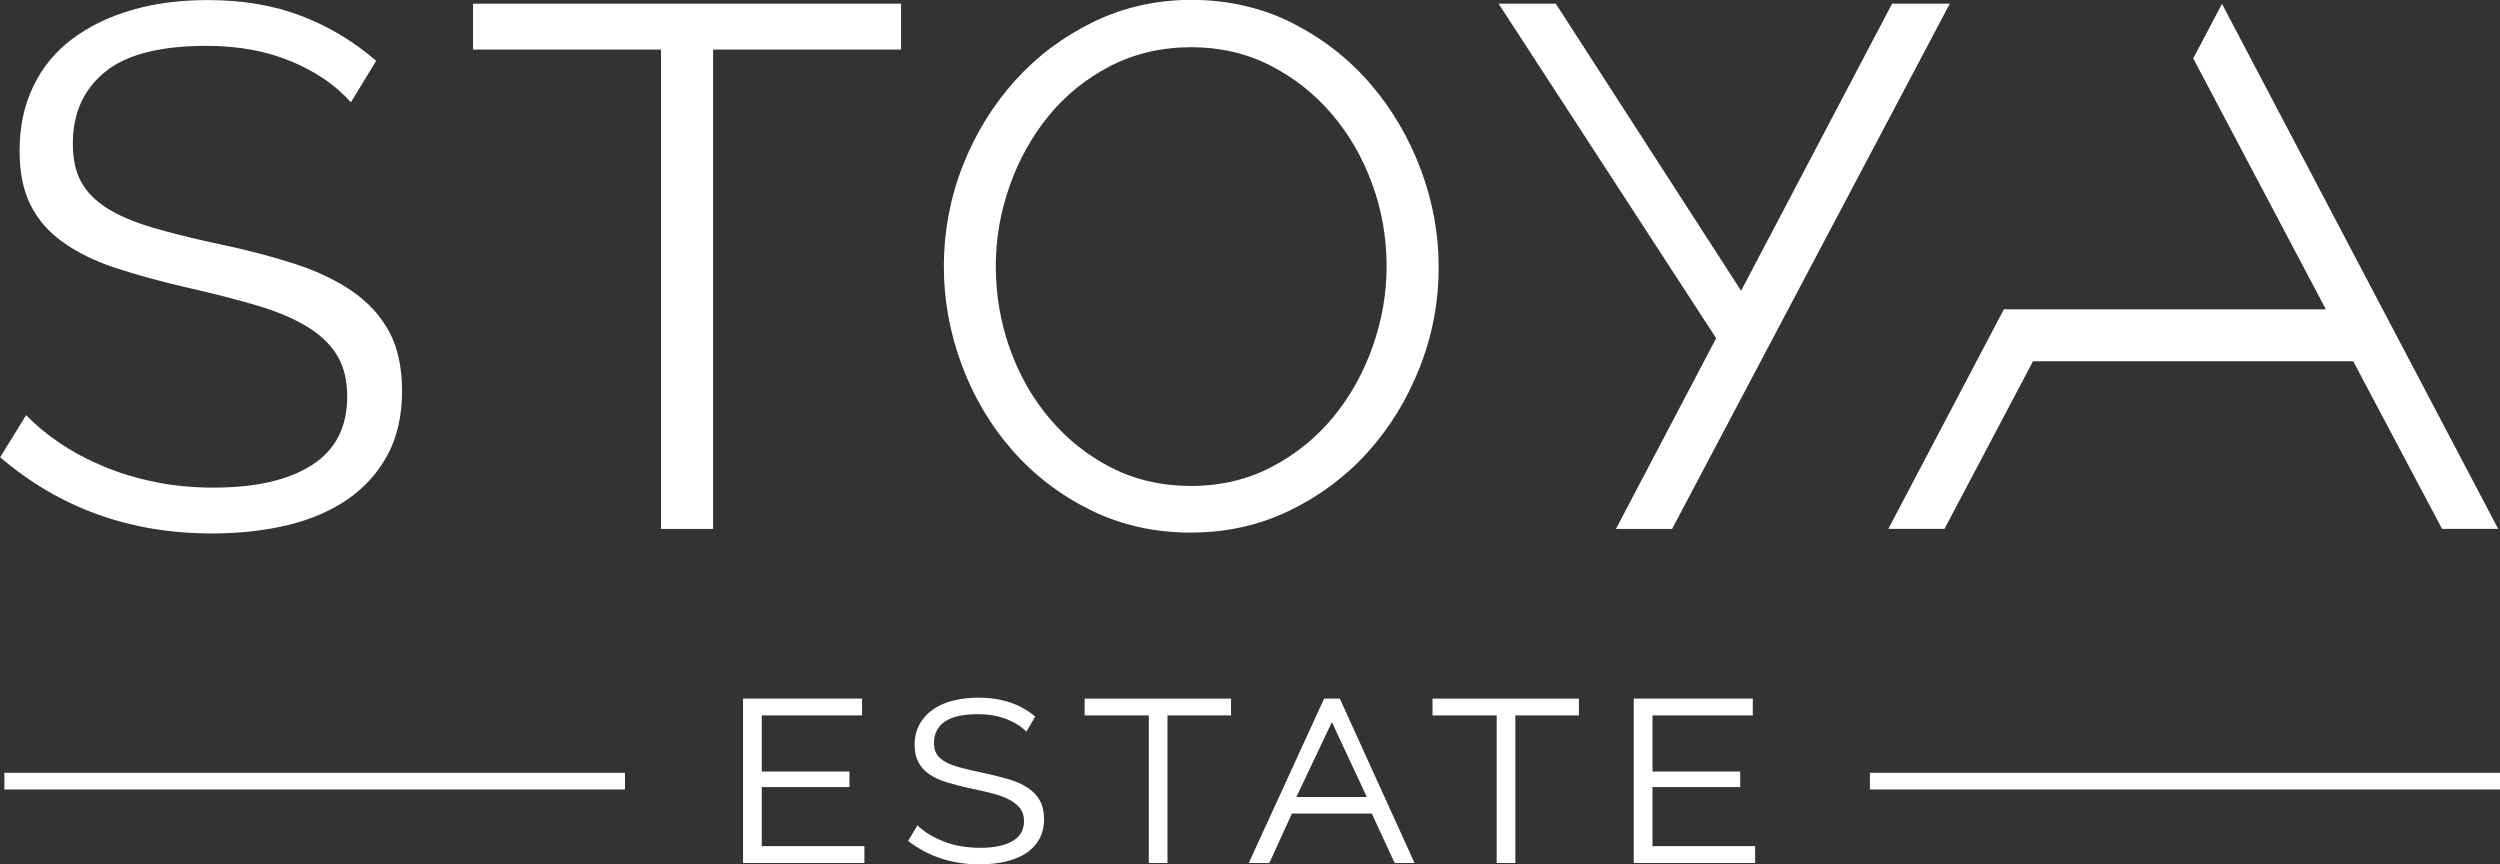 <svg width="107" height="37" viewBox="0 0 107 37" fill="none" xmlns="http://www.w3.org/2000/svg">
<rect x="0" y="0" width="107" height="37" fill="#333333" stroke="none"/>
<g id="Warstwa_1" clip-path="url(#clip0_16_15)">
<g id="Group">
<g id="Group_2">
<path id="Vector" d="M36.997 36.218V36.935H31.802V29.901H36.896V30.619H32.604V33.021H36.357V33.687H32.604V36.215H37L36.997 36.218Z" fill="white"/>
<path id="Vector_2" d="M43.932 31.314C43.708 31.091 43.422 30.91 43.068 30.774C42.714 30.638 42.312 30.567 41.857 30.567C41.205 30.567 40.727 30.677 40.425 30.894C40.123 31.114 39.974 31.414 39.974 31.799C39.974 31.996 40.013 32.158 40.097 32.287C40.179 32.416 40.309 32.526 40.484 32.62C40.659 32.714 40.88 32.794 41.143 32.862C41.406 32.93 41.718 33.005 42.078 33.079C42.474 33.163 42.831 33.254 43.156 33.347C43.477 33.441 43.753 33.564 43.981 33.713C44.208 33.861 44.383 34.046 44.503 34.259C44.623 34.472 44.685 34.737 44.685 35.054C44.685 35.387 44.617 35.678 44.477 35.92C44.341 36.163 44.149 36.367 43.903 36.525C43.659 36.683 43.367 36.8 43.032 36.877C42.698 36.955 42.331 36.994 41.935 36.994C40.757 36.994 39.734 36.661 38.867 35.992L39.266 35.326C39.549 35.6 39.922 35.83 40.38 36.011C40.841 36.195 41.367 36.286 41.958 36.286C42.549 36.286 42.99 36.192 43.325 36.005C43.659 35.817 43.828 35.529 43.828 35.145C43.828 34.938 43.779 34.766 43.679 34.624C43.578 34.482 43.435 34.359 43.247 34.252C43.059 34.146 42.818 34.052 42.532 33.974C42.243 33.897 41.916 33.819 41.545 33.745C41.149 33.661 40.802 33.57 40.5 33.477C40.198 33.383 39.951 33.263 39.753 33.124C39.555 32.982 39.406 32.811 39.302 32.61C39.198 32.41 39.146 32.164 39.146 31.873C39.146 31.547 39.214 31.259 39.354 31.007C39.49 30.755 39.682 30.545 39.922 30.373C40.162 30.202 40.448 30.073 40.779 29.989C41.11 29.905 41.474 29.859 41.867 29.859C42.854 29.859 43.669 30.128 44.305 30.668L43.932 31.311V31.314Z" fill="white"/>
<path id="Vector_3" d="M52.688 30.619H49.968V36.935H49.169V30.619H46.422V29.901H52.688V30.619Z" fill="white"/>
<path id="Vector_4" d="M53.448 36.935L56.672 29.901H57.344L60.542 36.935H59.692L58.711 34.818H55.295L54.328 36.935H53.451H53.448ZM57.007 30.904L55.484 34.113H58.5L57.003 30.904H57.007Z" fill="white"/>
<path id="Vector_5" d="M67.578 30.619H64.857V36.935H64.058V30.619H61.312V29.901H67.578V30.619Z" fill="white"/>
<path id="Vector_6" d="M75.12 36.218V36.935H69.925V29.901H75.019V30.619H70.727V33.021H74.481V33.687H70.727V36.215H75.123L75.12 36.218Z" fill="white"/>
</g>
<path id="Vector_7" d="M26.75 33.076H0.188V33.79H26.75V33.076Z" fill="white"/>
<path id="Vector_8" d="M107 33.076H80.032V33.79H107V33.076Z" fill="white"/>
</g>
<g id="Group_3">
<path id="Vector_9" d="M15.01 4.371C14.374 3.653 13.526 3.071 12.468 2.628C11.406 2.185 10.198 1.962 8.841 1.962C6.848 1.962 5.396 2.337 4.484 3.087C3.572 3.837 3.117 4.856 3.117 6.142C3.117 6.818 3.24 7.37 3.484 7.804C3.727 8.237 4.104 8.612 4.611 8.929C5.12 9.245 5.773 9.52 6.568 9.753C7.364 9.986 8.302 10.218 9.383 10.448C10.591 10.7 11.679 10.988 12.643 11.301C13.607 11.618 14.429 12.012 15.107 12.488C15.786 12.963 16.305 13.538 16.666 14.214C17.026 14.889 17.208 15.733 17.208 16.748C17.208 17.763 17.007 18.678 16.604 19.441C16.201 20.201 15.64 20.834 14.919 21.342C14.198 21.849 13.338 22.224 12.344 22.467C11.348 22.709 10.257 22.832 9.068 22.832C5.572 22.832 2.549 21.746 0.007 19.57L1.12 17.766C1.523 18.19 2.007 18.591 2.568 18.969C3.13 19.347 3.757 19.68 4.445 19.968C5.133 20.252 5.87 20.475 6.656 20.634C7.442 20.792 8.266 20.87 9.137 20.87C10.938 20.87 12.344 20.55 13.351 19.903C14.357 19.26 14.861 18.284 14.861 16.974C14.861 16.279 14.718 15.691 14.432 15.216C14.146 14.741 13.718 14.33 13.143 13.981C12.572 13.632 11.861 13.331 11.013 13.079C10.163 12.827 9.179 12.572 8.055 12.319C6.867 12.045 5.831 11.76 4.939 11.466C4.049 11.172 3.296 10.8 2.682 10.357C2.065 9.914 1.607 9.381 1.299 8.757C0.99 8.133 0.838 7.37 0.838 6.462C0.838 5.428 1.033 4.503 1.426 3.692C1.818 2.88 2.374 2.205 3.094 1.665C3.815 1.125 4.663 0.715 5.64 0.43C6.614 0.146 7.695 0.003 8.883 0.003C10.39 0.003 11.731 0.23 12.906 0.685C14.085 1.138 15.146 1.778 16.101 2.602L15.02 4.377L15.01 4.371Z" fill="white"/>
<path id="Vector_10" d="M38.565 2.121H30.52V22.638H28.292V2.121H20.247V0.158H38.565V2.121Z" fill="white"/>
<path id="Vector_11" d="M50.984 22.796C49.416 22.796 47.977 22.473 46.675 21.83C45.37 21.186 44.253 20.33 43.321 19.263C42.386 18.196 41.666 16.978 41.159 15.607C40.649 14.236 40.396 12.83 40.396 11.395C40.396 9.96 40.666 8.46 41.208 7.089C41.747 5.719 42.497 4.503 43.448 3.446C44.403 2.392 45.526 1.552 46.818 0.928C48.11 0.304 49.51 -0.006 51.016 -0.006C52.523 -0.006 54.023 0.327 55.325 0.993C56.63 1.658 57.743 2.528 58.666 3.604C59.588 4.681 60.302 5.9 60.812 7.26C61.321 8.621 61.575 10.011 61.575 11.424C61.575 12.924 61.305 14.359 60.763 15.73C60.221 17.104 59.48 18.309 58.536 19.357C57.594 20.401 56.474 21.235 55.182 21.859C53.89 22.483 52.49 22.793 50.984 22.793V22.796ZM42.62 11.398C42.62 12.623 42.821 13.8 43.224 14.928C43.627 16.056 44.198 17.062 44.942 17.934C45.685 18.81 46.562 19.509 47.581 20.023C48.597 20.54 49.734 20.799 50.984 20.799C52.234 20.799 53.412 20.524 54.448 19.974C55.487 19.425 56.367 18.707 57.088 17.821C57.809 16.936 58.364 15.934 58.757 14.815C59.149 13.697 59.347 12.555 59.347 11.395C59.347 10.17 59.14 8.993 58.727 7.865C58.312 6.737 57.737 5.738 56.993 4.872C56.25 4.005 55.373 3.313 54.354 2.796C53.338 2.279 52.211 2.02 50.984 2.02C49.757 2.02 48.555 2.289 47.516 2.829C46.477 3.368 45.597 4.08 44.877 4.965C44.156 5.851 43.597 6.853 43.208 7.972C42.815 9.09 42.62 10.231 42.62 11.392V11.398Z" fill="white"/>
<path id="Vector_12" d="M66.588 0.158L74.519 12.445L80.981 0.158H83.451L71.565 22.638H69.162L73.451 14.476L64.14 0.158H66.591H66.588Z" fill="white"/>
<g id="Group_4">
<path id="Vector_13" d="M95.101 0.152V0.166L95.111 0.152H95.101Z" fill="white"/>
<path id="Vector_14" d="M92.644 0.152H92.63L92.644 0.166V0.152Z" fill="white"/>
<path id="Vector_15" d="M95.101 0.165L93.87 2.499L99.546 13.238H85.766L80.821 22.635H83.224L87.013 15.462H100.718L104.52 22.635H106.922L95.101 0.165Z" fill="white"/>
</g>
</g>
</g>
<defs>
<clipPath id="clip0_16_15">
<rect width="107" height="37" fill="white"/>
</clipPath>
</defs>
</svg>
